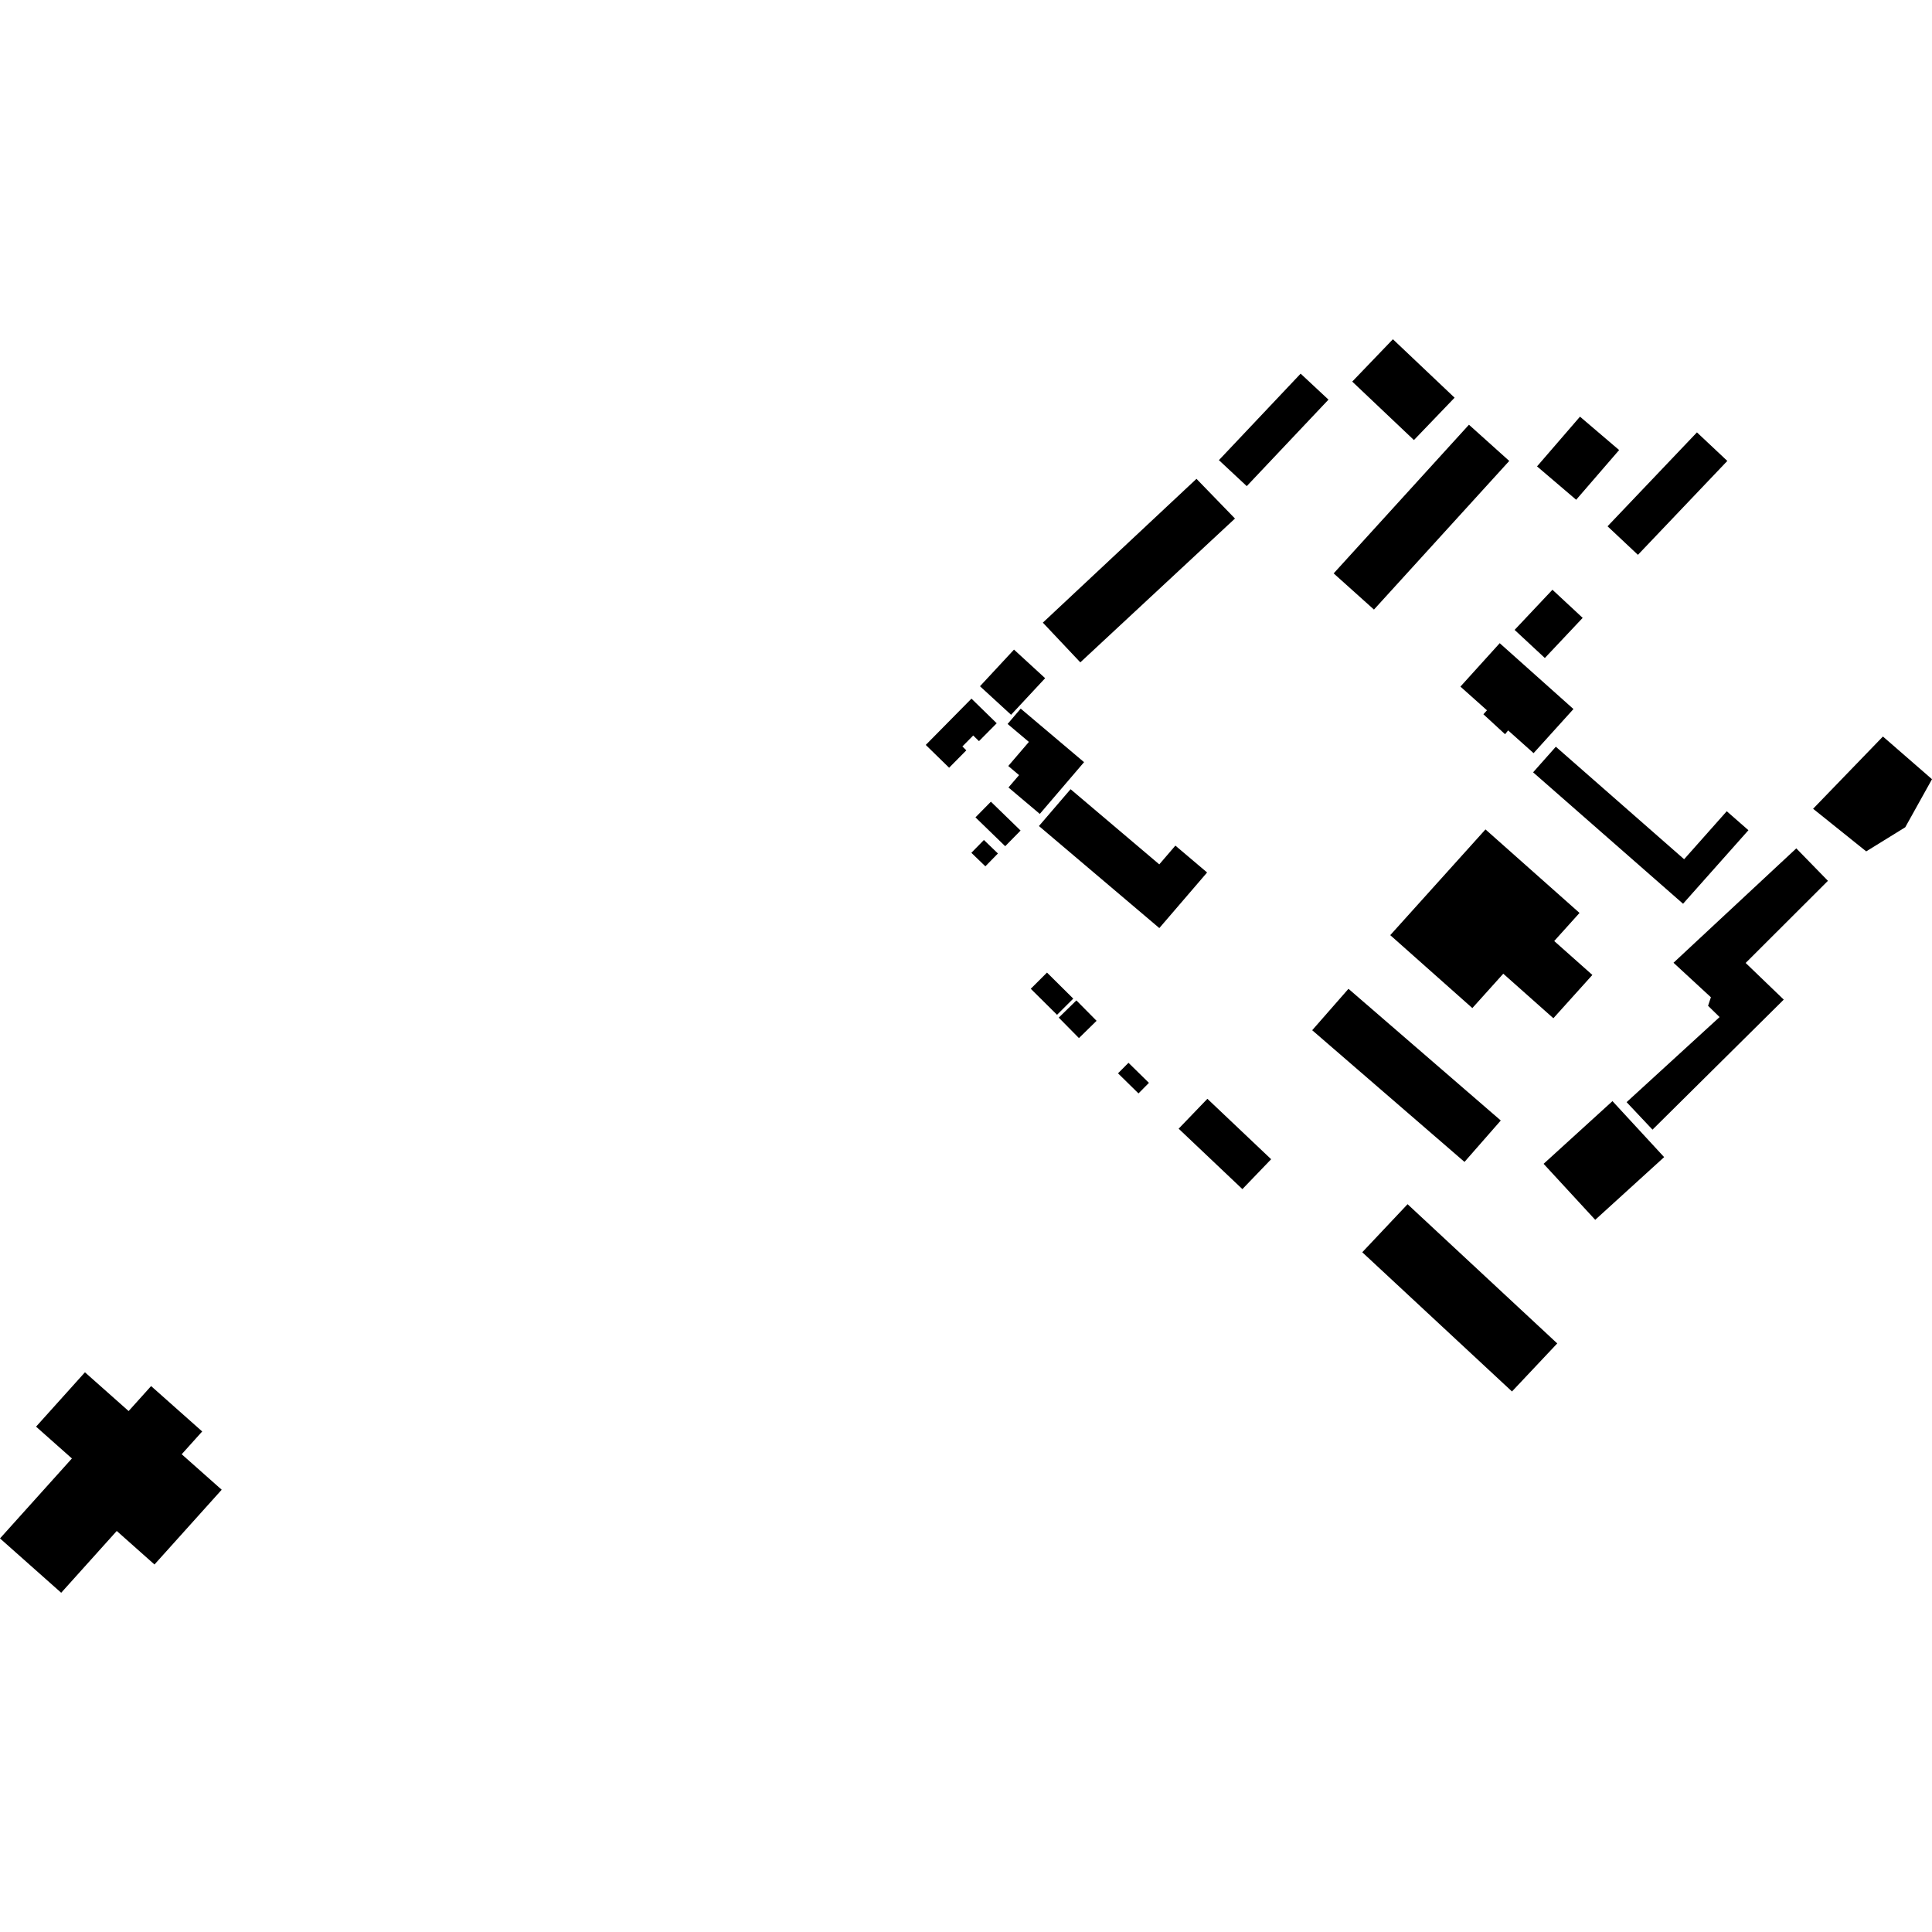 <?xml version="1.0" encoding="utf-8" standalone="no"?>
<!DOCTYPE svg PUBLIC "-//W3C//DTD SVG 1.1//EN"
  "http://www.w3.org/Graphics/SVG/1.1/DTD/svg11.dtd">
<!-- Created with matplotlib (https://matplotlib.org/) -->
<svg height="288pt" version="1.1" viewBox="0 0 288 288" width="288pt" xmlns="http://www.w3.org/2000/svg" xmlns:xlink="http://www.w3.org/1999/xlink">
 <defs>
  <style type="text/css">
*{stroke-linecap:butt;stroke-linejoin:round;}
  </style>
 </defs>
 <g id="figure_1">
  <g id="patch_1">
   <path d="M 0 288 
L 288 288 
L 288 0 
L 0 0 
z
" style="fill:none;opacity:0;"/>
  </g>
  <g id="axes_1">
   <g id="PatchCollection_1">
    <path clip-path="url(#p43afc56d84)" d="M 155.455 92.816 
L 178.356 71.378 
L 184.094 77.298 
L 161.041 98.737 
L 155.455 92.816 
"/>
    <path clip-path="url(#p43afc56d84)" d="M 146.084 102.297 
L 151.155 96.837 
L 155.797 101.098 
L 150.719 106.552 
L 146.084 102.297 
"/>
    <path clip-path="url(#p43afc56d84)" d="M 150.202 107.92 
L 152.153 105.633 
L 161.598 113.615 
L 155.001 121.329 
L 150.329 117.388 
L 151.91 115.545 
L 150.301 114.185 
L 153.374 110.596 
L 150.202 107.92 
"/>
    <path clip-path="url(#p43afc56d84)" d="M 154.873 123.136 
L 172.819 138.346 
L 179.94 130.059 
L 175.211 126.055 
L 172.812 128.851 
L 159.589 117.646 
L 154.873 123.136 
"/>
    <path clip-path="url(#p43afc56d84)" d="M 145.41 121.842 
L 149.843 126.143 
L 152.137 123.808 
L 147.71 119.507 
L 145.41 121.842 
"/>
    <path clip-path="url(#p43afc56d84)" d="M 146.887 129.142 
L 148.759 127.227 
L 146.67 125.216 
L 144.799 127.125 
L 146.887 129.142 
"/>
    <path clip-path="url(#p43afc56d84)" d="M 218.31 173.204 
L 223.718 167.03 
L 201.015 147.4 
L 195.607 153.574 
L 218.31 173.204 
"/>
    <path clip-path="url(#p43afc56d84)" d="M 166.659 159.997 
L 168.222 158.43 
L 171.269 161.42 
L 169.712 162.994 
L 166.659 159.997 
"/>
    <path clip-path="url(#p43afc56d84)" d="M 157.827 151.696 
L 160.836 154.745 
L 163.465 152.171 
L 160.455 149.129 
L 157.827 151.696 
"/>
    <path clip-path="url(#p43afc56d84)" d="M 156.075 144.981 
L 153.654 147.394 
L 157.57 151.275 
L 159.99 148.863 
L 156.075 144.981 
"/>
    <path clip-path="url(#p43afc56d84)" d="M 175.699 168.252 
L 179.984 163.796 
L 189.487 172.803 
L 185.202 177.259 
L 175.699 168.252 
"/>
    <path clip-path="url(#p43afc56d84)" d="M 209.824 179.508 
L 203.071 186.671 
L 225.388 207.425 
L 232.135 200.262 
L 209.824 179.508 
"/>
    <path clip-path="url(#p43afc56d84)" d="M 230.101 173.489 
L 240.368 164.143 
L 248.07 172.49 
L 237.797 181.836 
L 230.101 173.489 
"/>
    <path clip-path="url(#p43afc56d84)" d="M 242.475 164.295 
L 256.336 151.612 
L 254.618 149.933 
L 255.041 148.661 
L 249.467 143.516 
L 255.583 137.818 
L 267.771 126.466 
L 272.487 131.303 
L 260.222 143.546 
L 265.9 149.011 
L 246.336 168.395 
L 242.475 164.295 
"/>
    <path clip-path="url(#p43afc56d84)" d="M 260.634 123.759 
L 257.404 120.93 
L 251.05 128.085 
L 231.926 111.313 
L 228.538 115.129 
L 250.892 134.723 
L 251.603 133.917 
L 260.634 123.759 
"/>
    <path clip-path="url(#p43afc56d84)" d="M 223.56 95.879 
L 217.703 102.351 
L 221.661 105.886 
L 221.125 106.473 
L 224.356 109.449 
L 224.816 108.882 
L 228.608 112.271 
L 234.553 105.696 
L 223.56 95.879 
"/>
    <path clip-path="url(#p43afc56d84)" d="M 231.419 87.913 
L 235.927 92.105 
L 230.288 98.088 
L 225.78 93.897 
L 231.419 87.913 
"/>
    <path clip-path="url(#p43afc56d84)" d="M 239.635 78.453 
L 252.96 64.454 
L 257.488 68.709 
L 244.163 82.708 
L 239.635 78.453 
"/>
    <path clip-path="url(#p43afc56d84)" d="M 229.124 69.523 
L 235.527 62.111 
L 241.36 67.088 
L 234.957 74.499 
L 229.124 69.523 
"/>
    <path clip-path="url(#p43afc56d84)" d="M 198.807 85.475 
L 218.974 63.313 
L 224.981 68.711 
L 204.814 90.868 
L 198.807 85.475 
"/>
    <path clip-path="url(#p43afc56d84)" d="M 181.7 68.594 
L 185.85 72.468 
L 198.035 59.572 
L 193.884 55.699 
L 181.7 68.594 
"/>
    <path clip-path="url(#p43afc56d84)" d="M 207.243 139.401 
L 221.438 123.64 
L 235.457 136.09 
L 231.684 140.279 
L 237.372 145.334 
L 231.559 151.787 
L 224.09 145.149 
L 219.48 150.273 
L 207.243 139.401 
"/>
    <path clip-path="url(#p43afc56d84)" d="M 201.576 56.883 
L 207.638 50.57 
L 216.834 59.285 
L 210.772 65.598 
L 201.576 56.883 
"/>
    <path clip-path="url(#p43afc56d84)" d="M 270.276 120.561 
L 280.685 109.791 
L 288 116.155 
L 284.013 123.319 
L 278.193 126.914 
L 270.276 120.561 
"/>
    <path clip-path="url(#p43afc56d84)" d="M 138.002 111.046 
L 144.815 104.145 
L 148.577 107.816 
L 145.936 110.48 
L 145.074 109.64 
L 143.461 111.272 
L 144.048 111.851 
L 141.483 114.444 
L 138.002 111.046 
"/>
    <path clip-path="url(#p43afc56d84)" d="M 22.524 206.62 
L 30.14 213.385 
L 27.086 216.782 
L 33.048 222.072 
L 23.028 233.217 
L 17.404 228.219 
L 9.122 237.43 
L -0 229.33 
L 10.719 217.411 
L 5.376 212.668 
L 12.663 204.566 
L 19.174 210.345 
L 22.524 206.62 
"/>
   </g>
  </g>
 </g>
 <defs>
  <clipPath id="p43afc56d84">
   <rect height="186.86" width="288" x="0" y="50.57"/>
  </clipPath>
 </defs>
</svg>
